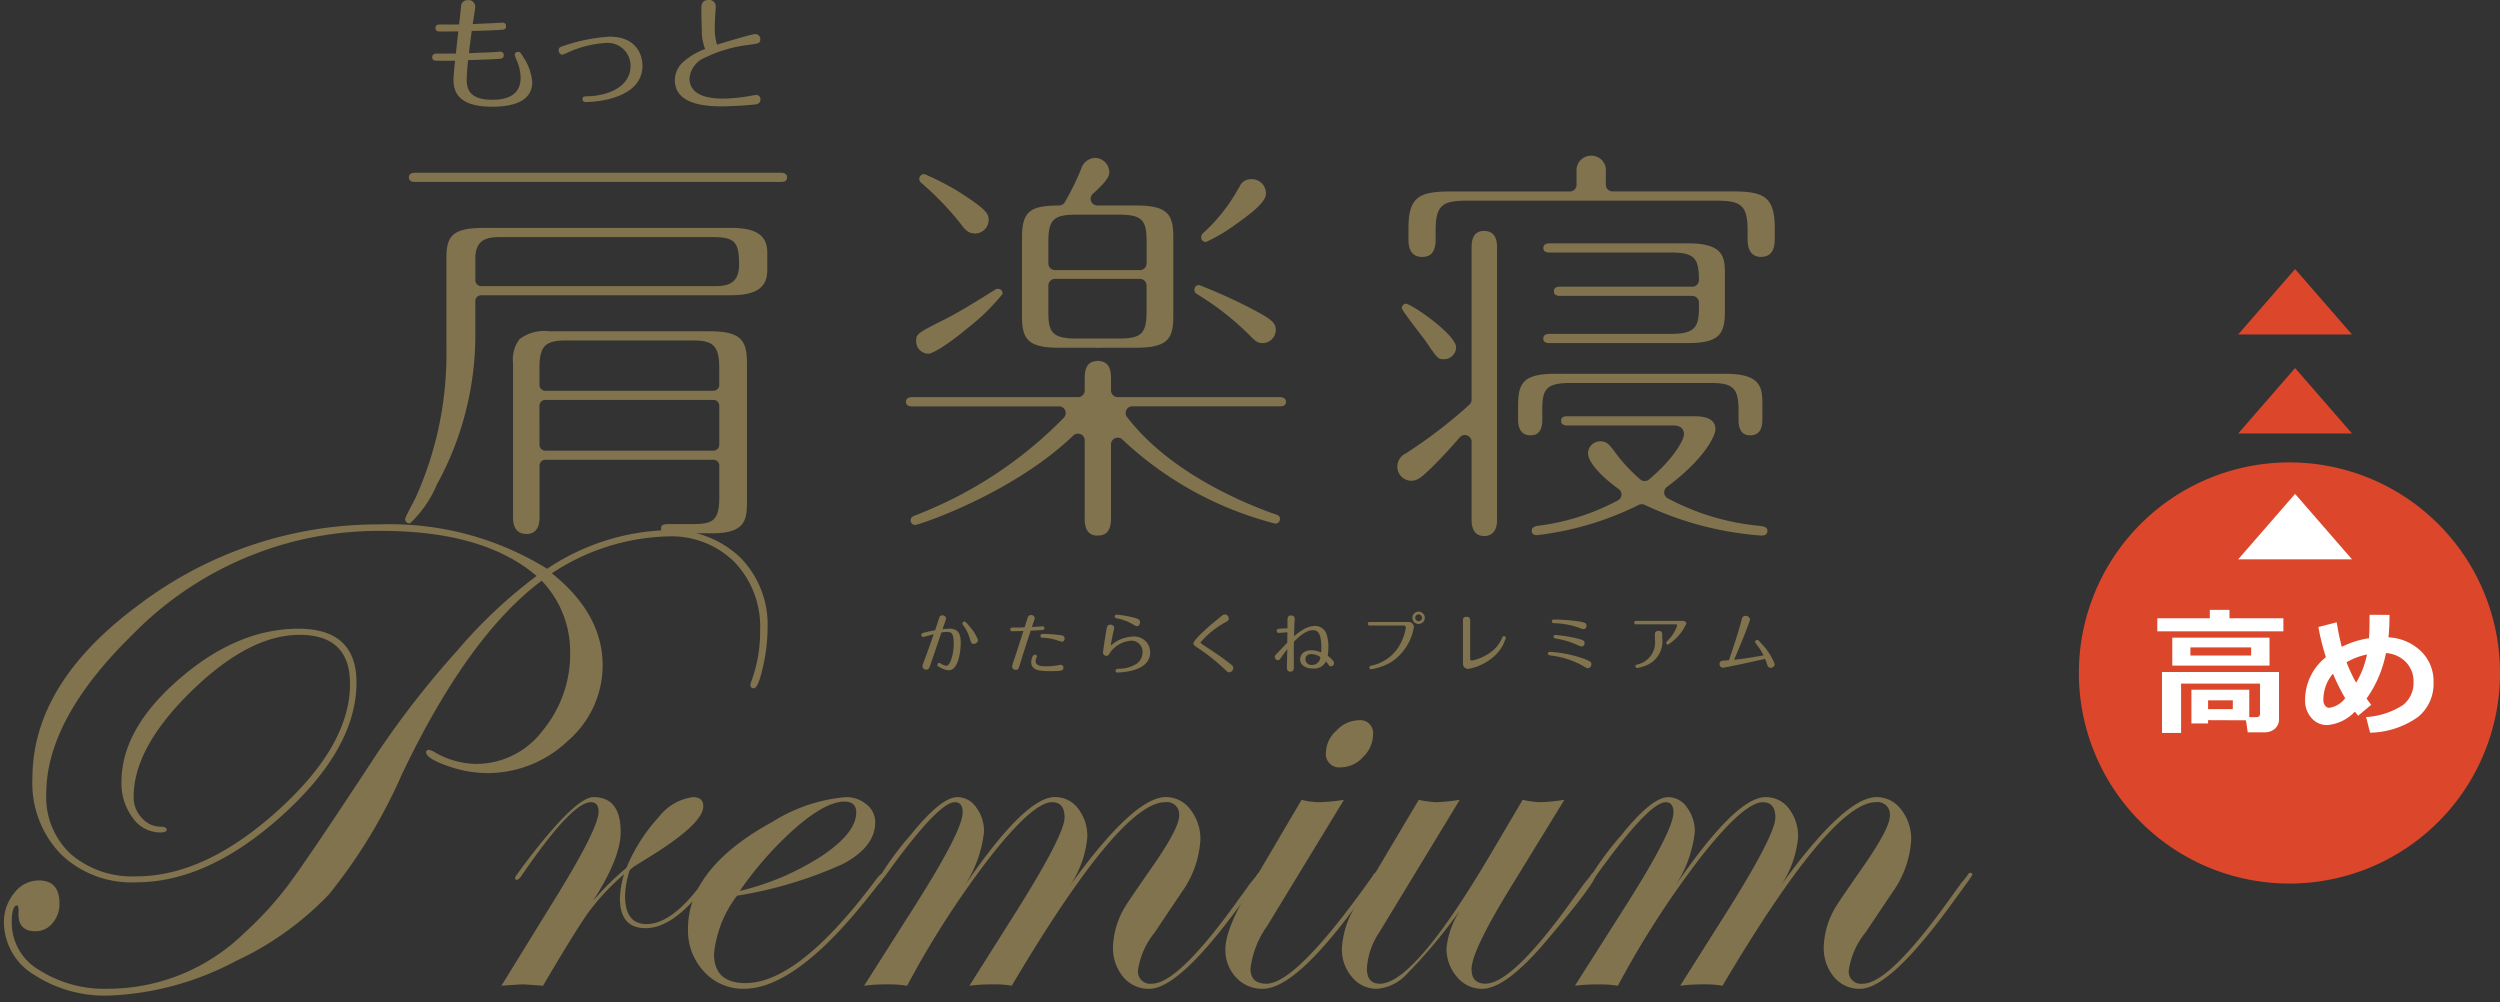 <svg xmlns="http://www.w3.org/2000/svg" width="204.438" height="81.951" viewBox="0 0 204.438 81.951">
  <rect x="0" y="0" width="204.438" height="81.951" fill="#333333" stroke="none"/>
  <g id="グループ_1815" data-name="グループ 1815" transform="translate(-1033 -4939)">
    <g id="グループ_1808" data-name="グループ 1808" transform="translate(1033 4939)">
      <rect id="長方形_270" data-name="長方形 270" width="161.444" height="81.813" transform="translate(0 0.139)" fill="#81734e" opacity="0"/>
      <g id="グループ_9" data-name="グループ 9" transform="translate(0.323 0)">
        <path id="パス_149" data-name="パス 149" d="M72.733,363.289a14.558,14.558,0,0,1-.383,3.154q-.383,1.715-.739,1.716a.245.245,0,0,1-.277-.277.875.875,0,0,1,.056-.249,11.7,11.7,0,0,0,.733-4.177,7.651,7.651,0,0,0-2.076-5.6,7.34,7.34,0,0,0-5.484-2.116,17.982,17.982,0,0,0-9.471,3.017q4.154,3.325,4.154,7.532a8.153,8.153,0,0,1-2.85,6.176,9.51,9.51,0,0,1-6.667,2.629,9.763,9.763,0,0,1-3.208-.6q-1.716-.6-1.716-1.131a.217.217,0,0,1,.221-.166,1.094,1.094,0,0,1,.443.168,6.89,6.89,0,0,0,3.457.98,6.811,6.811,0,0,0,5.407-2.714,9.811,9.811,0,0,0,2.255-6.478,8.354,8.354,0,0,0-2.326-5.788q-6.01,4.485-11.409,15.784a43.253,43.253,0,0,1-5.982,9.859,25.159,25.159,0,0,1-7.615,5.454,24.041,24.041,0,0,1-10.329,2.825,10.617,10.617,0,0,1-6.175-1.7,5.034,5.034,0,0,1-2.464-4.252,3.711,3.711,0,0,1,.844-2.437,2.534,2.534,0,0,1,2.007-1.024q1.69,0,1.69,1.884a2.4,2.4,0,0,1-.567,1.606,1.769,1.769,0,0,1-1.4.665q-1.44,0-1.385-1.5.028-.61-.11-.61-.443,0-.443,1.467a4.494,4.494,0,0,0,2.257,3.822,9.96,9.96,0,0,0,5.69,1.523,15.95,15.95,0,0,0,10.995-4.486,28.4,28.4,0,0,0,3.683-4.015q1.662-2.215,7.255-10.745a74.6,74.6,0,0,1,6.591-8.447,39.439,39.439,0,0,1,6.452-6.063q-4.32-3.685-12.683-3.685a28.132,28.132,0,0,0-20.326,8.446q-7.09,6.925-7.089,13.044a6.355,6.355,0,0,0,1.994,4.928,7.682,7.682,0,0,0,5.4,1.829q5.567,0,11.506-5.346t5.94-10.385q0-4.015-4.127-4.015T25.615,368.4q-4.722,4.606-4.721,8.646a2.434,2.434,0,0,0,.668,1.716,2.064,2.064,0,0,0,1.559.72q.473,0,.473.249,0,.221-.529.22a2.741,2.741,0,0,1-2.25-1.2A4.718,4.718,0,0,1,19.9,375.8q0-4.316,4.735-8.411t9.719-4.1q4.763,0,4.763,4.4,0,5.372-6.064,10.855t-11.963,5.484a8.324,8.324,0,0,1-6.161-2.314,8.365,8.365,0,0,1-2.313-6.188q0-7.836,8.848-14.3a32.4,32.4,0,0,1,19.564-6.468,24.446,24.446,0,0,1,13.68,3.629,18.544,18.544,0,0,1,9.8-3.157,8.164,8.164,0,0,1,5.968,2.212,7.81,7.81,0,0,1,2.257,5.836" transform="translate(-10.288 -311.876)" fill="#81734e"/>
        <path id="パス_150" data-name="パス 150" d="M65.012,381.56a9.913,9.913,0,0,1-1.664,2.028q-2.109,2.333-3.968,2.333-2.107,0-2.107-2.437a7.618,7.618,0,0,1,.332-1.966,18.9,18.9,0,0,0-2.838,3.018q-1.093,1.5-3.78,6.092-1.468-.111-1.717-.111-.111,0-1.69.111l4.542-7.366q3.407-5.537,3.406-6.868,0-.774-.638-.774-1.553,0-5.633,5.967-.25.388-.443.388c-.075-.019-.111-.074-.111-.167a.416.416,0,0,1,.111-.221l.5-.694q4.271-5.689,5.8-5.689,2.219,0,2.22,2.853,0,2.132-2.271,5.648a22.175,22.175,0,0,1,2.741-2.714,13.943,13.943,0,0,1,2.617-4.125,4.248,4.248,0,0,1,2.811-1.661q.857,0,.858.748,0,1.329-3.85,3.793-.609.388-1.827,1.136l-.333.277a7.5,7.5,0,0,0-.388,2.1q0,2.327,1.749,2.327,2.163,0,4.717-3.584.555-.612.694-.611a.146.146,0,0,1,.166.166" transform="translate(-6.901 -310.02)" fill="#81734e"/>
        <path id="パス_151" data-name="パス 151" d="M77.67,381.588a3.378,3.378,0,0,1-.5.719L75.979,383.8q-5.737,7.078-9.839,7.078a4.3,4.3,0,0,1-3.256-1.4,4.909,4.909,0,0,1-1.317-3.5q0-4.986,6.951-8.779a13.387,13.387,0,0,1,5.954-1.994,2.556,2.556,0,0,1,1.7.6,1.834,1.834,0,0,1,.707,1.454q0,1.993-2.6,3.392a34.026,34.026,0,0,1-8.7,2.616,9.3,9.3,0,0,0-1.883,4.764q0,2.382,2.578,2.381,4.38,0,10.727-8.543c.221-.295.407-.442.554-.442a.148.148,0,0,1,.111.166m-2.34-5.137q0-.885-.969-.886-1.468,0-3.863,2.034a28.543,28.543,0,0,0-4.695,5.275,21.552,21.552,0,0,0,6.757-2.894q2.77-1.869,2.77-3.53" transform="translate(-5.63 -310.02)" fill="#81734e"/>
        <path id="パス_152" data-name="パス 152" d="M107.264,381.56a2.927,2.927,0,0,1-.277.444L105.8,383.64q-5.213,7.239-7.708,7.238a2.686,2.686,0,0,1-2.135-.969,3.687,3.687,0,0,1-.831-2.493,6.716,6.716,0,0,1,1.052-3.351q.193-.332,2.021-2.963,2.327-3.322,2.327-4.347a1,1,0,0,0-1.136-1.136q-3.655,0-12.545,15.009a8.134,8.134,0,0,0-1.523-.111,14.4,14.4,0,0,0-1.938.111l3.932-6.231q3.848-6.147,3.848-7.532,0-1.245-1.024-1.246-1.523,0-4.984,4.375a74.9,74.9,0,0,0-6.868,10.634,9.816,9.816,0,0,0-1.634-.111,13.911,13.911,0,0,0-1.883.111l3.96-6.231q4.1-6.424,4.1-7.947,0-.831-.638-.831-1.36,0-5.633,5.94c-.185.259-.333.387-.444.387-.074-.017-.11-.073-.11-.166a24.817,24.817,0,0,1,2.551-3.455q2.5-3.122,3.856-3.122a1.868,1.868,0,0,1,1.524.844,3.239,3.239,0,0,1,.639,2.008,10.017,10.017,0,0,1-1.634,4.458q4.984-7.311,7.421-7.311a2.337,2.337,0,0,1,1.911.941,3.666,3.666,0,0,1,.747,2.354,8.375,8.375,0,0,1-1.467,4.015q5.261-7.311,7.892-7.311a2.48,2.48,0,0,1,2.007,1.024,3.877,3.877,0,0,1,.817,2.493,8.2,8.2,0,0,1-1.357,4.015q-.028.028-2.381,3.544a6.327,6.327,0,0,0-1.357,3.046,1,1,0,0,0,1.137,1.137q2.163,0,7.155-6.99l.86-1.192.5-.61c.093-.185.184-.277.277-.277a.146.146,0,0,1,.166.166" transform="translate(-4.431 -310.02)" fill="#81734e"/>
        <path id="パス_153" data-name="パス 153" d="M114.33,382.083a2.97,2.97,0,0,1-.277.444l-1.192,1.636q-5.211,7.239-7.957,7.238a2.866,2.866,0,0,1-2.176-.927,3.241,3.241,0,0,1-.874-2.312q0-1.605,1.911-4.873l4.32-7.339a6.515,6.515,0,0,0,1.357.194,15.875,15.875,0,0,0,2.105-.194l-6.286,10.329a7.6,7.6,0,0,0-1.357,3.461q0,1.247,1.3,1.247,2.467,0,8.679-8.792c.093-.184.185-.277.278-.277a.146.146,0,0,1,.166.166m-.4-11.451a2.578,2.578,0,0,1-.817,1.814,2.456,2.456,0,0,1-1.786.844,1.1,1.1,0,0,1-1.247-1.246,2.471,2.471,0,0,1,.858-1.758,2.561,2.561,0,0,1,1.8-.844,1.053,1.053,0,0,1,1.191,1.19" transform="translate(-1.97 -310.543)" fill="#81734e"/>
        <path id="パス_154" data-name="パス 154" d="M131.342,381.542q0,.638-4.02,5.38-3.326,3.939-5.268,3.938a2.627,2.627,0,0,1-2.065-.983,3.507,3.507,0,0,1-.846-2.367,6.928,6.928,0,0,1,1.08-3.019l-.553.748a42.74,42.74,0,0,1-3.738,4.375,3.712,3.712,0,0,1-2.465,1.246,2.6,2.6,0,0,1-2.049-.956,3.439,3.439,0,0,1-.831-2.34,7.384,7.384,0,0,1,1.247-3.683l5.04-8.474a7.843,7.843,0,0,0,1.467.194,15.923,15.923,0,0,0,1.883-.194l-6.59,10.855a5.89,5.89,0,0,0-1,2.935q0,1.247,1.053,1.247,2.795,0,8.971-10.44l2.714-4.6a6.783,6.783,0,0,0,1.44.194,14.159,14.159,0,0,0,1.967-.194l-4.431,7.228q-3.158,5.149-3.157,6.618,0,1.191,1.137,1.191,2.219,0,7.21-6.99l.86-1.192.5-.61c.093-.185.185-.277.278-.277a.146.146,0,0,1,.166.166" transform="translate(-1.177 -310.001)" fill="#81734e"/>
        <path id="パス_155" data-name="パス 155" d="M160.549,381.56a2.924,2.924,0,0,1-.277.444l-1.191,1.636q-5.213,7.239-7.708,7.238a2.686,2.686,0,0,1-2.135-.969,3.688,3.688,0,0,1-.832-2.493,6.718,6.718,0,0,1,1.053-3.351q.193-.332,2.021-2.963,2.327-3.322,2.327-4.347a1,1,0,0,0-1.136-1.136q-3.655,0-12.545,15.009a8.134,8.134,0,0,0-1.523-.111,14.4,14.4,0,0,0-1.938.111L140.6,384.4q3.849-6.147,3.848-7.532,0-1.245-1.024-1.246-1.523,0-4.984,4.375a74.9,74.9,0,0,0-6.868,10.634,9.816,9.816,0,0,0-1.634-.111,13.912,13.912,0,0,0-1.883.111l3.96-6.231q4.1-6.424,4.1-7.947,0-.831-.638-.831-1.36,0-5.633,5.94c-.185.259-.333.387-.444.387-.074-.017-.111-.073-.111-.166a24.891,24.891,0,0,1,2.553-3.455q2.5-3.122,3.855-3.122a1.871,1.871,0,0,1,1.525.844,3.239,3.239,0,0,1,.639,2.008,10.017,10.017,0,0,1-1.634,4.458q4.984-7.311,7.421-7.311a2.337,2.337,0,0,1,1.911.941,3.666,3.666,0,0,1,.747,2.354,8.367,8.367,0,0,1-1.468,4.015q5.262-7.311,7.893-7.311a2.48,2.48,0,0,1,2.007,1.024,3.876,3.876,0,0,1,.817,2.493,8.2,8.2,0,0,1-1.357,4.015q-.028.028-2.381,3.544a6.327,6.327,0,0,0-1.357,3.046,1,1,0,0,0,1.137,1.137q2.163,0,7.155-6.99l.86-1.192.5-.61c.092-.185.184-.277.277-.277a.146.146,0,0,1,.166.166" transform="translate(0.409 -310.02)" fill="#81734e"/>
        <path id="パス_156" data-name="パス 156" d="M82.995,362.478a3.508,3.508,0,0,1,.7,1.115.329.329,0,0,1-.341.315c-.2,0-.215-.058-.341-.468a3.375,3.375,0,0,0-.49-1c-.069-.1-.1-.147-.1-.2a.161.161,0,0,1,.164-.157c.095,0,.263.211.41.395m-1.652.189c.783,0,.936.473.936,1.178s-.2,2.225-.977,2.225a1.625,1.625,0,0,1-.706-.232c-.179-.094-.226-.136-.226-.215a.152.152,0,0,1,.153-.153c.041,0,.068.016.152.069a1.111,1.111,0,0,0,.432.163c.311,0,.6-.947.6-1.8,0-.873-.2-.968-.541-.968a2.022,2.022,0,0,0-.469.052c-.252.763-.92,2.7-.946,2.772-.037.1-.1.259-.29.259a.292.292,0,0,1-.31-.268,1.564,1.564,0,0,1,.12-.4c.285-.758.337-.905.8-2.231-.131.037-.836.231-.857.231a.159.159,0,0,1-.157-.164c0-.142.1-.163.305-.211.321-.079.516-.12.826-.178.052-.158.284-.874.337-1.016a.258.258,0,0,1,.252-.205.283.283,0,0,1,.3.252,1.29,1.29,0,0,1-.08.295c-.031.085-.136.395-.205.589a4.675,4.675,0,0,1,.548-.042" transform="translate(-4.041 -311.258)" fill="#81734e"/>
        <path id="パス_157" data-name="パス 157" d="M88.5,363.1a11.5,11.5,0,0,1,1.431.115c.147.033.241.095.241.259,0,.116-.068.263-.211.263a4.767,4.767,0,0,1-.526-.157,4.488,4.488,0,0,0-1.031-.169c-.132,0-.211-.042-.211-.147,0-.163.121-.163.305-.163m-.594,1.846a1.128,1.128,0,0,1-.058.158.614.614,0,0,0-.043.221c0,.388.458.42.848.42a4.837,4.837,0,0,0,.779-.052c.1-.015.388-.069.425-.069a.212.212,0,0,1,.216.232c0,.273-.2.284-1.062.284-.716,0-1.568,0-1.568-.731,0-.227.116-.611.288-.611a.155.155,0,0,1,.175.147m-1.1-2.088c-.274.01-.615.021-.889.021-.116,0-.184-.032-.184-.153s.069-.147.175-.147c.341,0,.657,0,.994-.021.052-.163.22-.7.263-.81a.279.279,0,0,1,.263-.194.291.291,0,0,1,.3.252.909.909,0,0,1-.073.268c-.047.132-.089.258-.157.458l.557-.032c.052,0,.289-.022.326-.022a.14.14,0,0,1,.142.148c0,.1-.037.136-.2.152-.248.022-.615.043-.926.053-.6,1.836-.736,2.288-.846,2.662-.143.478-.173.542-.374.542a.281.281,0,0,1-.3-.264,2.868,2.868,0,0,1,.153-.526c.111-.332.337-1.025.5-1.536Z" transform="translate(-3.435 -311.26)" fill="#81734e"/>
        <path id="パス_158" data-name="パス 158" d="M95.091,363.319a1.3,1.3,0,0,1,1.446,1.284c0,.957-.867,1.361-1.63,1.53a6.043,6.043,0,0,1-1.026.127c-.146,0-.173-.095-.173-.153,0-.143.11-.147.285-.158a2.687,2.687,0,0,0,1.446-.416,1.146,1.146,0,0,0,.473-.936.9.9,0,0,0-.989-.937,2.32,2.32,0,0,0-1.7,1.021c-.085.147-.121.211-.268.211a.265.265,0,0,1-.274-.263c0-.142.179-1.273.242-1.642.079-.494.1-.641.347-.641.179,0,.321.084.321.263,0,.052-.079.416-.1.494-.069.3-.117.563-.184.963a2.838,2.838,0,0,1,1.782-.747m.369-.857c-.1,0-.158-.037-.3-.127a4.3,4.3,0,0,0-1.346-.512c-.074-.014-.175-.04-.175-.156,0-.089.074-.142.175-.142a8.444,8.444,0,0,1,1.346.231c.395.11.548.153.548.41,0,.068-.047.295-.248.295" transform="translate(-2.804 -311.262)" fill="#81734e"/>
        <path id="パス_159" data-name="パス 159" d="M102.1,362.138a7.2,7.2,0,0,0-2.056,1.652c0,.078.052.11.567.447.978.636,1.394.952,1.884,1.331.125.1.22.173.22.321a.348.348,0,0,1-.326.352c-.116,0-.168-.052-.279-.158a16.317,16.317,0,0,0-2.393-1.9c-.189-.132-.257-.19-.257-.311,0-.205.637-.8.958-1.1.347-.322.483-.437,1.4-1.179a.3.3,0,0,1,.205-.084.339.339,0,0,1,.326.332c0,.153-.1.211-.252.3" transform="translate(-2.188 -311.264)" fill="#81734e"/>
        <path id="パス_160" data-name="パス 160" d="M107.872,362.741a2.068,2.068,0,0,1,.968-.3,1,1,0,0,1,.9.548,3.062,3.062,0,0,1,.2,1.157,4.781,4.781,0,0,1-.058.736c.221.158.516.427.516.6a.26.26,0,0,1-.248.268c-.095,0-.142-.053-.2-.132-.032-.043-.179-.237-.211-.274a1.065,1.065,0,0,1-1.094.579c-.595,0-1.016-.3-1.016-.742,0-.142.058-.747.937-.747a2.052,2.052,0,0,1,.783.179c.011-.136.016-.268.016-.358,0-1.109-.232-1.463-.684-1.463-.621,0-1.232.616-1.562.947-.005.175-.011.937-.011,1.1s.005.878.005,1.025c0,.205-.106.321-.279.321s-.289-.1-.289-.31c0-.242.032-1.306.032-1.521a7.439,7.439,0,0,0-.5.668c-.121.184-.152.227-.267.227a.279.279,0,0,1-.253-.279c0-.084.021-.126.253-.352.125-.121.657-.7.768-.81,0-.468.01-.794.01-.846-.116.005-.615.052-.716.052a.162.162,0,0,1-.163-.168c0-.095.063-.153.168-.169.074-.01.643-.036.716-.041,0-.116,0-.641.005-.747.01-.173.074-.3.289-.3s.295.12.295.321c0,.058-.026.4-.026.472-.005.1-.026.779-.032.911a4.708,4.708,0,0,1,.742-.542m.684,1.994c-.363,0-.49.22-.49.421a.494.494,0,0,0,.553.468.678.678,0,0,0,.673-.641,1.331,1.331,0,0,0-.736-.248" transform="translate(-1.633 -311.258)" fill="#81734e"/>
        <path id="パス_161" data-name="パス 161" d="M117.191,361.81a.512.512,0,0,1-.509.5.507.507,0,0,1,0-1.014.514.514,0,0,1,.509.51m-.783,0a.272.272,0,0,0,.274.273.276.276,0,0,0,.278-.273.28.28,0,0,0-.278-.279.277.277,0,0,0-.274.279m-.537.341a.413.413,0,0,1,.425.421,4.258,4.258,0,0,1-1.857,2.861,4.9,4.9,0,0,1-1.51.557.9.9,0,0,1-.136.026.14.14,0,0,1-.136-.142c0-.116.11-.142.179-.157a3.453,3.453,0,0,0,2.366-1.795,4.332,4.332,0,0,0,.437-1.289.182.182,0,0,0-.2-.194h-2.719c-.058,0-.189,0-.189-.147s.131-.142.189-.142Z" transform="translate(-1 -311.283)" fill="#81734e"/>
        <path id="パス_162" data-name="パス 162" d="M119.663,362c0-.11,0-.316.289-.316s.3.2.3.311V365.1c0,.058,0,.164.142.164a3.823,3.823,0,0,0,1.631-.753,2.734,2.734,0,0,0,.831-1.079c.052-.116.074-.163.164-.163a.15.15,0,0,1,.152.136,3.332,3.332,0,0,1-.763,1.325,4.276,4.276,0,0,1-2.319,1.215.418.418,0,0,1-.427-.431Z" transform="translate(-0.353 -311.248)" fill="#81734e"/>
        <path id="パス_163" data-name="パス 163" d="M128.836,365.648a7.083,7.083,0,0,0-2.535-.811c-.168-.026-.268-.036-.268-.168s.137-.136.173-.136a10.163,10.163,0,0,1,2.794.573c.526.216.584.242.584.448a.309.309,0,0,1-.31.32c-.053,0-.059,0-.437-.226m-.173-3.051a6.538,6.538,0,0,0-1.862-.395c-.352-.01-.447-.015-.447-.163s.127-.147.179-.147a15.219,15.219,0,0,1,1.847.127c.647.088.809.147.809.384a.27.27,0,0,1-.247.278c-.063,0-.084-.01-.279-.084m-.268,1.357a6.709,6.709,0,0,0-1.683-.5c-.11-.021-.22-.043-.22-.163,0-.058.031-.137.157-.137a11.576,11.576,0,0,1,1.7.268c.547.136.679.179.679.4a.26.26,0,0,1-.259.278,2.756,2.756,0,0,1-.373-.147" transform="translate(0.226 -311.229)" fill="#81734e"/>
        <path id="パス_164" data-name="パス 164" d="M136.471,361.993c.29,0,.29.205.29.231a3.976,3.976,0,0,1-1.5,1.716.149.149,0,0,1-.142-.142.24.24,0,0,1,.084-.154,3.165,3.165,0,0,0,.753-1.115.938.938,0,0,0,.058-.179c0-.058-.052-.073-.116-.073H132.69c-.053,0-.19,0-.19-.142s.131-.143.19-.143Zm-1.678,1.4a2.123,2.123,0,0,1-1.294,2.235,3.838,3.838,0,0,1-.757.221.144.144,0,0,1-.137-.142c0-.11.047-.121.248-.173a1.848,1.848,0,0,0,1.341-2.042v-.362c0-.1,0-.321.3-.321s.3.211.3.315Z" transform="translate(0.813 -311.22)" fill="#81734e"/>
        <path id="パス_165" data-name="パス 165" d="M139.2,365.857a.287.287,0,0,1-.3-.305.244.244,0,0,1,.221-.263c.084-.011.468-.042.547-.047.363-1.073.794-2.352,1.016-3.241.058-.231.1-.384.343-.384a.33.33,0,0,1,.357.305c0,.153-.809,2.188-1.3,3.282.147-.016.721-.079.973-.117.232-.036,1.232-.2,1.437-.236a4.113,4.113,0,0,0-.49-.79c-.125-.173-.194-.263-.194-.321a.167.167,0,0,1,.168-.157c.069,0,.085,0,.369.321a5.165,5.165,0,0,1,1.068,1.662.324.324,0,0,1-.332.295.29.29,0,0,1-.284-.248c-.053-.153-.121-.352-.184-.484-.81.2-3.3.727-3.414.727" transform="translate(1.395 -311.254)" fill="#81734e"/>
        <path id="パス_166" data-name="パス 166" d="M48.158,317.3a.267.267,0,0,1,.274.285c0,.274-.213.284-.324.294-.7.051-1.737.081-2.479.1-.081.518-.213,1.625-.233,1.818.65-.031,1.535-.061,1.8-.071.171-.01.689-.051.772-.051a.264.264,0,0,1,.274.285c0,.274-.224.285-.325.294-.4.031-.69.05-2.591.112-.029.314-.112,1.086-.112,1.615,0,.793.286,1.625,2.093,1.625,1.189,0,2.316-.365,2.316-1.788a3.674,3.674,0,0,0-.3-1.392,3.665,3.665,0,0,1-.183-.488.259.259,0,0,1,.264-.253c.143,0,.194.009.489.507a4.343,4.343,0,0,1,.681,1.96c0,1.677-1.757,2.022-3.282,2.022-2.8,0-3.159-1.26-3.159-2.2,0-.3.092-1.22.132-1.564-.508.01-1.017.01-1.513,0-.1,0-.357,0-.357-.285,0-.041,0-.294.336-.294h1.595c.031-.275.163-1.473.205-1.818-.551.01-1.211.01-1.486.01-.132,0-.385,0-.385-.285s.244-.284.345-.284c.336,0,1.26,0,1.586-.01.019-.123.152-1.372.161-1.464a.513.513,0,0,1,.559-.518.527.527,0,0,1,.6.549,5.881,5.881,0,0,1-.093.671c-.02.153-.059.376-.111.731.4-.01,2.387-.111,2.459-.111" transform="translate(-7.372 -315.447)" fill="#81734e"/>
        <path id="パス_167" data-name="パス 167" d="M52.307,318.938a14.294,14.294,0,0,1,3.718-.742c2.245,0,2.7,1.534,2.7,2.368,0,2.7-3.769,2.975-4.612,2.975-.091,0-.284,0-.284-.233s.142-.224.424-.233c1.758-.051,3.5-.832,3.5-2.488a1.874,1.874,0,0,0-2.073-1.87,8.667,8.667,0,0,0-3.029.763,2.537,2.537,0,0,1-.477.192.338.338,0,0,1-.3-.365c0-.243.164-.285.439-.365" transform="translate(-6.511 -315.198)" fill="#81734e"/>
        <path id="パス_168" data-name="パス 168" d="M62.792,317.978c-.022-.5-.041-1.311-.041-1.818,0-.264,0-.711.589-.711a.529.529,0,0,1,.589.549c0,.111-.041.62-.051.742-.019.294-.029.8-.029.964a4.235,4.235,0,0,0,.182,1.392c.488-.142,2.824-.863,3.139-.863a.4.4,0,0,1,.4.416c0,.336-.142.356-.873.458A11.238,11.238,0,0,0,63,320.182a2.007,2.007,0,0,0-1.218,1.686c0,1.371,1.513,1.645,2.742,1.645a14.59,14.59,0,0,0,2.073-.193c.1-.02.548-.111.639-.111a.351.351,0,0,1,.346.375c0,.365-.326.4-.539.417-1.281.122-2.378.143-2.662.143-1.7,0-3.8-.315-3.8-2.154a2.021,2.021,0,0,1,.731-1.513,5.546,5.546,0,0,1,1.748-1.025,3.866,3.866,0,0,1-.274-1.474" transform="translate(-5.719 -315.448)" fill="#81734e"/>
        <path id="パス_169" data-name="パス 169" d="M66.977,332.537H46.732c-2.7,0-2.994.827-2.994,2.582v7.173a28.658,28.658,0,0,1-2.47,12.2c-.041.093-.142.288-.269.531l-.029.052c-.262.5-.525,1.012-.6,1.215a.209.209,0,0,0-.007.116.378.378,0,0,0,.278.281.251.251,0,0,0,.049.005.221.221,0,0,0,.1-.024,9.406,9.406,0,0,0,2.169-3.149,25.414,25.414,0,0,0,3.143-12.612v-2.391a.479.479,0,0,1,.478-.477H66.977c2.1,0,3-.617,3-2.064v-1.414c0-1.422-.894-2.03-3-2.03m.695,3c0,1.765-1.209,1.765-2.178,1.765H46.583a.48.48,0,0,1-.478-.477v-1.805c0-1.73,1.228-1.73,2.213-1.73H65.494c1.813,0,2.178.379,2.178,2.247" transform="translate(-7.556 -313.896)" fill="#81734e"/>
        <path id="パス_170" data-name="パス 170" d="M64.588,340.284H51.447a3.405,3.405,0,0,0-2.454.631,2.746,2.746,0,0,0-.54,1.984v12.623c0,.611.19,1.337,1.1,1.337.879,0,1.064-.727,1.064-1.337v-4.253a.479.479,0,0,1,.478-.479H64.838a.48.48,0,0,1,.479.479v2.6c0,1.993-.616,2.179-2.247,2.179H61.241c-.4,0-.52.049-.585.1a.2.2,0,0,0-.064.08.477.477,0,0,0-.034.2.68.68,0,0,0,.009.117.2.2,0,0,0,.069.132c.071.065.192.125.605.125h3.484c2.856,0,2.856-1.184,2.856-2.823V342.9c0-1.81-.432-2.615-2.993-2.615m.251,4.863H51.092a.478.478,0,0,1-.478-.477v-1.392c0-1.785.455-2.247,2.212-2.247H63.1c1.634,0,2.214.339,2.214,2.247v1.392a.478.478,0,0,1-.479.477m-14.225,1.225a.478.478,0,0,1,.478-.478H64.838a.478.478,0,0,1,.479.478v3.194a.479.479,0,0,1-.479.479H51.092a.479.479,0,0,1-.478-.479Z" transform="translate(-6.821 -313.192)" fill="#81734e"/>
        <path id="パス_171" data-name="パス 171" d="M71.055,328.4h-29.9c-.341,0-.513.125-.513.373,0,.374.371.374.513.374h29.9c.267,0,.513-.045.513-.374,0-.248-.172-.373-.513-.373" transform="translate(-7.531 -314.272)" fill="#81734e"/>
        <path id="パス_172" data-name="パス 172" d="M93.6,358.172c-.463,0-1.076-.144-1.076-1.385v-6.405a.549.549,0,0,0-.55-.548.541.541,0,0,0-.381.154c-4.848,4.649-12.253,7.186-12.9,7.31a.334.334,0,0,1-.048,0,.369.369,0,0,1-.359-.34c0-.259.128-.347.432-.461a33.982,33.982,0,0,0,12.115-7.979.547.547,0,0,0-.408-.914h-12a.634.634,0,0,1-.435-.124.221.221,0,0,1-.056-.089.452.452,0,0,1-.026-.164c0-.242.183-.376.517-.376H91.975a.548.548,0,0,0,.55-.548v-1.023c0-1.169.543-1.347.952-1.38a.36.36,0,0,1,.247,0c.409.033.951.211.951,1.38V346.3a.55.55,0,0,0,.551.548h13.236c.333,0,.517.134.517.376a.323.323,0,0,1-.133.3.784.784,0,0,1-.384.075H96.424a.546.546,0,0,0-.436.879c3.5,4.568,9.635,7.08,12.113,7.947a.624.624,0,0,1,.336.183.217.217,0,0,0,.021.034.4.4,0,0,1,.035.173.376.376,0,0,1-.333.374l-.036,0a.114.114,0,0,1-.031,0,28.58,28.58,0,0,1-12.476-6.864.554.554,0,0,0-.391-.163.57.57,0,0,0-.211.041.55.55,0,0,0-.34.506v6.07c0,1.241-.614,1.385-1.074,1.385M79.751,343.294a1,1,0,0,1-1.006-1c0-.58,0-.627,2.1-1.69,1.25-.6,2.779-1.56,4.13-2.4l.178-.111a.549.549,0,0,1,.223-.1.141.141,0,0,1,.037,0,.385.385,0,0,1,.386.256.237.237,0,0,1-.013.189A17.156,17.156,0,0,1,83,341.161c-1.992,1.664-2.987,2.124-3.234,2.134Zm13.849-.461a.554.554,0,0,0-.166-.026H90.391c-2.579,0-2.994-.766-2.994-2.6v-6.431c0-2.2.757-2.579,3.034-2.6a.548.548,0,0,0,.473-.278,22.025,22.025,0,0,0,1.326-2.7,1.244,1.244,0,0,1,1.16-.915,1.194,1.194,0,0,1,1.148,1.176c0,.466-.538,1.041-1.345,1.762a.548.548,0,0,0,.367.956h3.182c2.607,0,3.028.767,3.028,2.6v6.431c0,1.835-.421,2.6-3.028,2.6H93.766a.554.554,0,0,0-.166.026m-3.5-5.656a.548.548,0,0,0-.548.548v2.1c0,1.584.2,2.231,2.238,2.231h3.557c1.82,0,2.238-.418,2.238-2.231v-2.1a.55.55,0,0,0-.55-.548Zm1.691-5.249c-1.821,0-2.238.417-2.238,2.23v1.753a.548.548,0,0,0,.548.548h6.937a.55.55,0,0,0,.55-.548v-1.753c0-1.7-.3-2.23-2.2-2.23Zm15.277,10.5c-.4,0-.605-.186-.938-.516a22.5,22.5,0,0,0-4.41-3.481.431.431,0,0,1-.226-.376.375.375,0,0,1,.3-.369.221.221,0,0,1,.048-.005.247.247,0,0,1,.07.01,44.152,44.152,0,0,1,4.416,2.008l.038.022c1.348.726,1.784,1.012,1.784,1.636a1.081,1.081,0,0,1-1.078,1.071m-4.7-8.276a.371.371,0,0,1-.32-.373c0-.168.068-.277.3-.471a14.161,14.161,0,0,0,2.686-3.426l.154-.245a.981.981,0,0,1,.939-.613,1.16,1.16,0,0,1,1.215,1.176c0,.633-.942,1.433-2.361,2.441l-.045.032a14.029,14.029,0,0,1-2.461,1.474.229.229,0,0,1-.067.009l-.037,0m-18.815-.692c-.584,0-.837-.337-1.129-.726l-.032-.043a24.093,24.093,0,0,0-3.23-3.361.188.188,0,0,0-.028-.024.392.392,0,0,1-.146-.324.4.4,0,0,1,.354-.373h.036a.244.244,0,0,1,.061.007,20.794,20.794,0,0,1,3.69,2.031c1.383.943,1.534,1.258,1.534,1.708a1.11,1.11,0,0,1-1.11,1.106" transform="translate(-4.146 -314.373)" fill="#81734e"/>
        <path id="パス_173" data-name="パス 173" d="M121.857,358.221c-.86,0-1.04-.716-1.04-1.316v-6.395a.55.55,0,0,0-.358-.514.59.59,0,0,0-.193-.034.547.547,0,0,0-.413.188c-.8.917-1.68,1.894-2.667,2.82-.554.516-.856.731-1.293.731a1.147,1.147,0,0,1-1.148-1.14,1.19,1.19,0,0,1,.723-1.111l.173-.12a39.174,39.174,0,0,0,4.994-3.849.55.55,0,0,0,.181-.406V334.59c0-1.315.783-1.315,1.04-1.315.861,0,1.042.716,1.042,1.315v22.315c0,1.144-.653,1.316-1.042,1.316m22.673-.035a26.824,26.824,0,0,1-9.551-2.51.542.542,0,0,0-.244-.059.566.566,0,0,0-.261.065,25.093,25.093,0,0,1-8.326,2.469c-.272,0-.41-.125-.412-.375,0-.081,0-.277.424-.382a18.7,18.7,0,0,0,6.622-2.087.547.547,0,0,0,.064-.926c-1.547-1.116-2.507-2.239-2.507-2.932a.99.99,0,0,1,1.006-.969c.491,0,.687.22,1.048.679l.046.061a13.34,13.34,0,0,0,2.178,2.377.553.553,0,0,0,.71,0c1.909-1.6,2.835-3.148,2.859-3.694,0-.233-.085-.723-.878-.723h-8.648a.631.631,0,0,1-.434-.122.229.229,0,0,1-.059-.092.458.458,0,0,1-.025-.163.321.321,0,0,1,.134-.3.771.771,0,0,1,.384-.074h10.393c1.7,0,1.7.8,1.7,1.106,0,.361-.675,2.214-3.971,4.681a.547.547,0,0,0,.057.912,19.711,19.711,0,0,0,7.554,2.262c.614.076.614.274.614.418-.013.376-.367.376-.482.376m-.908-8.2c-.24,0-.971,0-.971-1.246v-.8c0-1.792-.439-2.231-2.237-2.231H128.833c-2.034,0-2.236.646-2.236,2.231v.8c0,1.246-.731,1.246-.973,1.246-.874,0-1.006-.781-1.006-1.246v-1.183c0-1.834.422-2.6,3.031-2.6h13.916c3.029,0,3.029,1.205,3.029,2.6v1.183c0,.568-.168,1.246-.972,1.246m-25.079-6.222c-.446,0-.482,0-1.467-1.454-.086-.125-.276-.372-.505-.673l-.027-.035c-.624-.812-1.224-1.607-1.4-1.931a.248.248,0,0,1,0-.243.429.429,0,0,1,.216-.185.241.241,0,0,1,.166,0c.788.273,4.024,2.574,4.024,3.555a.99.99,0,0,1-1.006.968m8.653-1.321a.63.63,0,0,1-.435-.123.246.246,0,0,1-.058-.091.485.485,0,0,1-.025-.163c0-.243.183-.376.518-.376h9.975c2.026,0,2.236-.68,2.236-2.231v-.326a.547.547,0,0,0-.548-.549H128.067a.635.635,0,0,1-.436-.123.265.265,0,0,1-.057-.092.475.475,0,0,1-.024-.161.316.316,0,0,1,.134-.3.765.765,0,0,1,.383-.075h10.792a.547.547,0,0,0,.548-.551c-.007-1.709-.316-2.243-2.236-2.243H127.2a.637.637,0,0,1-.434-.121.234.234,0,0,1-.058-.091.434.434,0,0,1-.026-.164c0-.242.183-.376.518-.376h11.3c3.029,0,3.029,1.205,3.029,2.6v2.955c0,1.834-.42,2.6-3.029,2.6Zm17.3-7.045c-.917,0-1.109-.771-1.109-1.419v-.707c0-2.012-.464-2.474-2.483-2.474H120.357c-2.018,0-2.482.462-2.482,2.474v.707c0,1.272-.634,1.419-1.11,1.419-.739,0-1.112-.478-1.112-1.419v-.916c0-2.581.87-3.017,3.483-3.017h9.712a.548.548,0,0,0,.55-.548V328.4a1.194,1.194,0,0,1,1.215-1.281,1.181,1.181,0,0,1,1.18,1.281v1.092a.548.548,0,0,0,.55.548h9.779c2.615,0,3.484.436,3.484,3.017v.916c0,.941-.374,1.419-1.113,1.419" transform="translate(-0.799 -314.388)" fill="#81734e"/>
      </g>
    </g>
    <g id="グループ_1807" data-name="グループ 1807" transform="translate(1203 4961)">
      <g id="グループ_347" data-name="グループ 347" transform="translate(0 0)">
        <path id="パス_977" data-name="パス 977" d="M102.39,27.428a17.219,17.219,0,1,1-17.218-17.22,17.218,17.218,0,0,1,17.218,17.22" transform="translate(-67.952 5.606)" fill="#dc472c"/>
        <path id="パス_978" data-name="パス 978" d="M80.112,5.761l-4.653,5.351h9.306Z" transform="translate(-62.431 2.335)" fill="#dc472c"/>
        <path id="パス_979" data-name="パス 979" d="M80.112,1.1,75.459,6.447h9.306Z" transform="translate(-62.431 -1.096)" fill="#dc472c"/>
      </g>
      <g id="グループ_348" data-name="グループ 348" transform="translate(6.414 18.388)">
        <path id="パス_980" data-name="パス 980" d="M81.959,18.911H71.648V17.842h4.294v-.686H77.55v.686h4.408ZM78.9,26.186l-3.1-.012v.269H74.437V23.687h4.731v2.241h.571c.207,0,.309-.092.309-.274V23.182H73.592v4.035H72.033V22.238H81.6V26.08a1,1,0,0,1-.33.788,1.228,1.228,0,0,1-.85.3H79.043Zm1.926-4.474H72.873V19.428h7.949Zm-1.5-1.487H74.355v.665h4.962Zm-1.5,4.33H75.8v.718h2.02Z" transform="translate(-71.648 -7.671)" fill="#fff"/>
        <path id="パス_981" data-name="パス 981" d="M84.02,24.749l-1.071.89-.267-.335a3.491,3.491,0,0,1-2.246,1.1,1.656,1.656,0,0,1-1.309-.587,2.106,2.106,0,0,1-.515-1.439,4.453,4.453,0,0,1,1.7-3.523,19.926,19.926,0,0,1-.614-2.466L81.2,18a19.487,19.487,0,0,0,.411,2.01,7.353,7.353,0,0,1,2.23-.708c.03-.479.043-1.119.043-1.916l1.63.01a18.093,18.093,0,0,1-.082,1.834,4.125,4.125,0,0,1,2.659,1.135,3.426,3.426,0,0,1,1.024,2.558,3.486,3.486,0,0,1-1.267,2.817,7.015,7.015,0,0,1-3.92,1.289L83.6,25.749a6.222,6.222,0,0,0,3.023-.986,2.3,2.3,0,0,0,.857-1.88,2.253,2.253,0,0,0-.623-1.628,2.5,2.5,0,0,0-1.633-.738,9.532,9.532,0,0,1-1.586,3.721c.132.184.259.354.378.51M81.885,24.2a16.646,16.646,0,0,1-.994-2,3.282,3.282,0,0,0-.784,2.185.694.694,0,0,0,.137.423.416.416,0,0,0,.345.186,1.98,1.98,0,0,0,1.3-.79M82,21.27a12.541,12.541,0,0,0,.786,1.67,7.42,7.42,0,0,0,.889-2.306A5.371,5.371,0,0,0,82,21.27" transform="translate(-66.526 -7.5)" fill="#fff"/>
        <path id="パス_982" data-name="パス 982" d="M80.112,11.691l-4.653,5.351h9.306Z" transform="translate(-68.845 -11.691)" fill="#fff"/>
      </g>
    </g>
  </g>
</svg>
